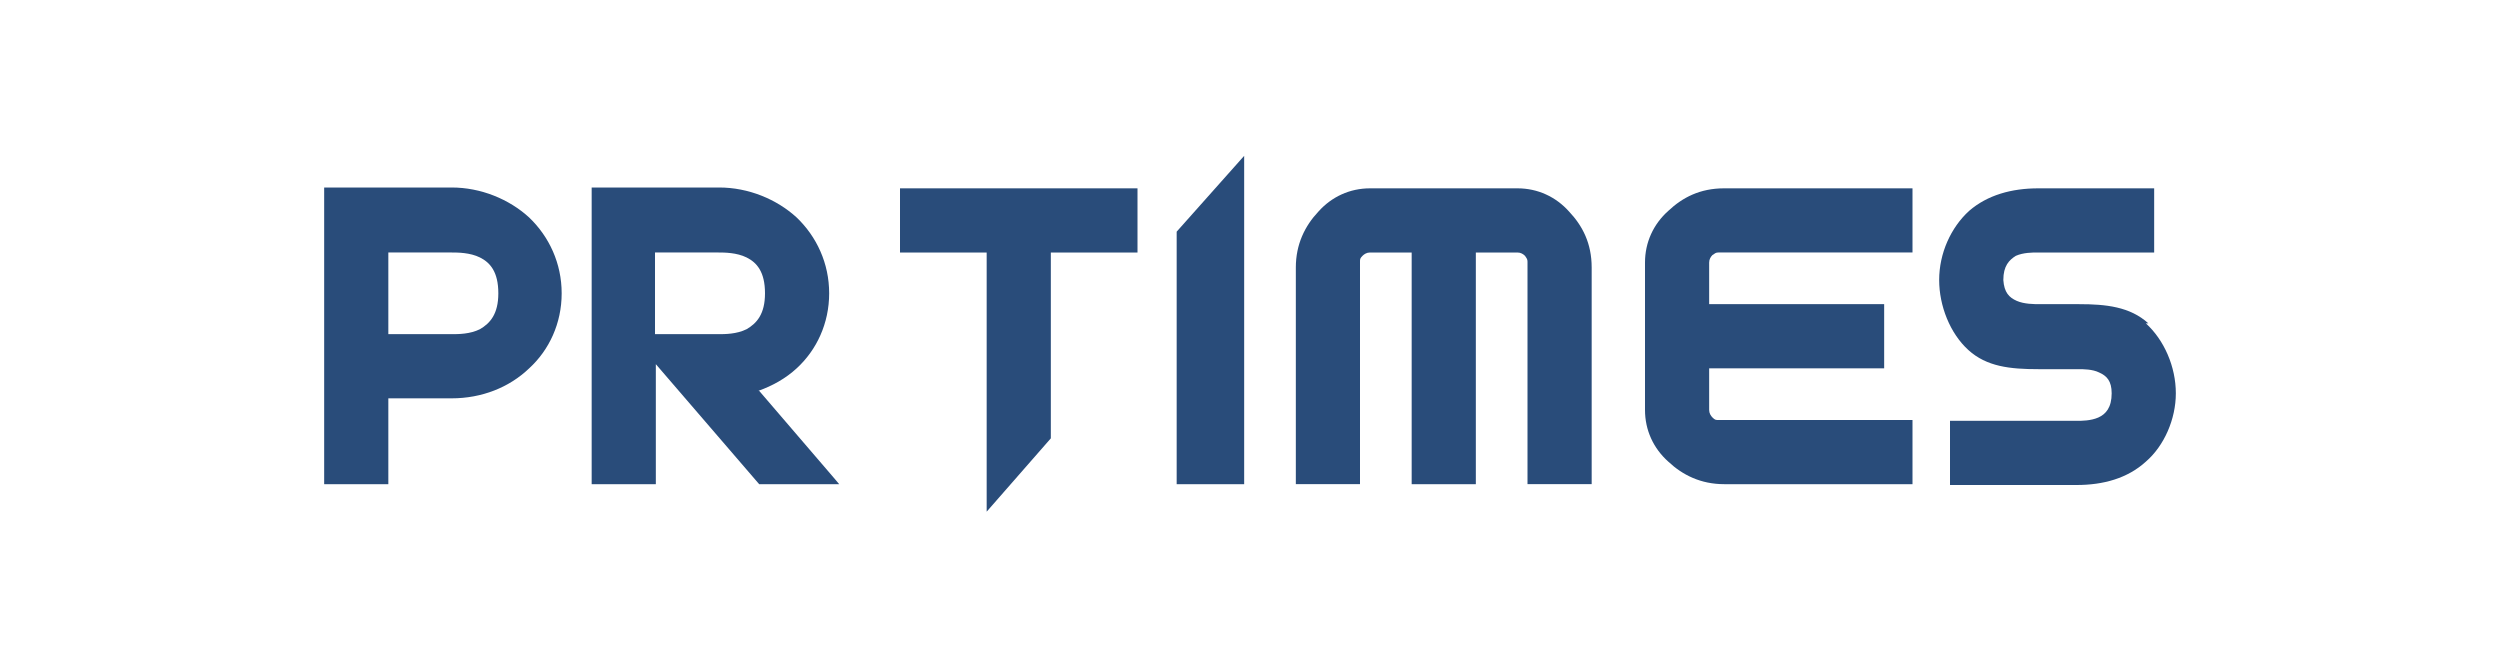 <?xml version="1.0" encoding="UTF-8"?>
<svg id="_レイヤー_1" data-name=" レイヤー 1" xmlns="http://www.w3.org/2000/svg" width="300" height="80" version="1.1" viewBox="0 0 300 80">
  <defs>
    <style>
      .cls-1 {
        fill: #294c7a;
      }

      .cls-1, .cls-2 {
        stroke-width: 0px;
      }

      .cls-2 {
        fill: #fff;
      }
    </style>
  </defs>
  <rect class="cls-2" x="-40" y="-36.7" width="447" height="157.4"/>
  <g>
    <polygon class="cls-1" points="108 30.3 118.4 30.3 118.4 61.4 126.1 52.6 126.1 52.4 126.1 30.3 136.5 30.3 136.5 22.6 108 22.6 108 30.3"/>
    <path class="cls-1" d="M63.5,26.1c-2.4-2.2-5.8-3.6-9.3-3.6h-15.3v35.6h7.7v-10.3h7.6c3.6,0,6.9-1.3,9.3-3.6,2.4-2.2,3.9-5.4,3.9-9h0c0-3.6-1.5-6.8-3.9-9.1ZM59.8,35.2c0,2.5-1,3.6-2.2,4.3-1.2.6-2.6.6-3.4.6h-7.6v-9.8h7.6c.7,0,2.2,0,3.4.6,1.2.6,2.2,1.7,2.2,4.3Z"/>
    <path class="cls-1" d="M257.8,38.8h0c-2.2-2-5.1-2.3-8.3-2.3h-4.7c-.7,0-1.9,0-2.8-.4-.9-.4-1.5-1-1.6-2.5,0-1.7.7-2.4,1.5-2.9.9-.4,2-.4,2.6-.4h14s0-7.7,0-7.7h-13.9c-3.2,0-6.1.8-8.3,2.7-2.2,2-3.6,5.1-3.6,8.3h0c0,3.1,1.3,6.4,3.5,8.4,2.2,2,5,2.3,8.4,2.3h4.8c.6,0,1.7,0,2.5.4.9.4,1.5,1,1.5,2.5,0,1.7-.7,2.5-1.6,2.9-.9.4-2,.4-2.6.4h-15.2v7.7h15.2c3.2,0,6.1-.8,8.3-2.8,2.2-1.9,3.6-5.1,3.6-8.2h0c0-3.2-1.4-6.4-3.6-8.4Z"/>
    <polygon class="cls-1" points="141.2 28 141.2 58.1 149.3 58.1 149.3 18.7 141.2 27.8 141.2 28"/>
    <path class="cls-1" d="M91,46.9c1.7-.6,3.3-1.5,4.6-2.7,2.4-2.2,3.9-5.4,3.9-9h0c0-3.6-1.5-6.8-3.9-9.1-2.4-2.2-5.8-3.6-9.3-3.6h-15.3v35.6h7.7v-14.4l12.4,14.4h9.6l-.5-.6-9.1-10.6ZM91.8,35.2c0,2.5-1,3.6-2.2,4.3-1.2.6-2.6.6-3.4.6h-7.6v-9.8h7.6c.7,0,2.2,0,3.4.6,1.2.6,2.2,1.7,2.2,4.3Z"/>
    <path class="cls-1" d="M200.2,25.3c-1.8,1.6-2.8,3.8-2.8,6.2v17.7c0,2.4,1,4.6,2.8,6.2,1.7,1.6,3.9,2.7,6.7,2.7h22.6v-7.7h-23.3c-.3,0-.4,0-.7-.3-.2-.2-.4-.5-.4-.9v-5h21v-7.7s-21,0-21,0v-5c0-.4.2-.7.4-.9.3-.2.4-.3.7-.3h23.3v-7.7h-22.6c-2.9,0-5,1.1-6.7,2.7Z"/>
    <path class="cls-1" d="M182.1,22.6h-17.7c-2.4,0-4.6,1-6.2,2.8-1.6,1.7-2.7,3.9-2.7,6.7v26h7.7v-26.7c0-.3,0-.4.3-.7.2-.2.5-.4.9-.4h5v27.8s7.7,0,7.7,0v-27.8h5c.4,0,.7.2.9.4.2.3.3.4.3.7v26.7s7.7,0,7.7,0v-26c0-2.9-1.1-5-2.7-6.7-1.6-1.8-3.8-2.8-6.2-2.8Z"/>
  </g>
</svg>